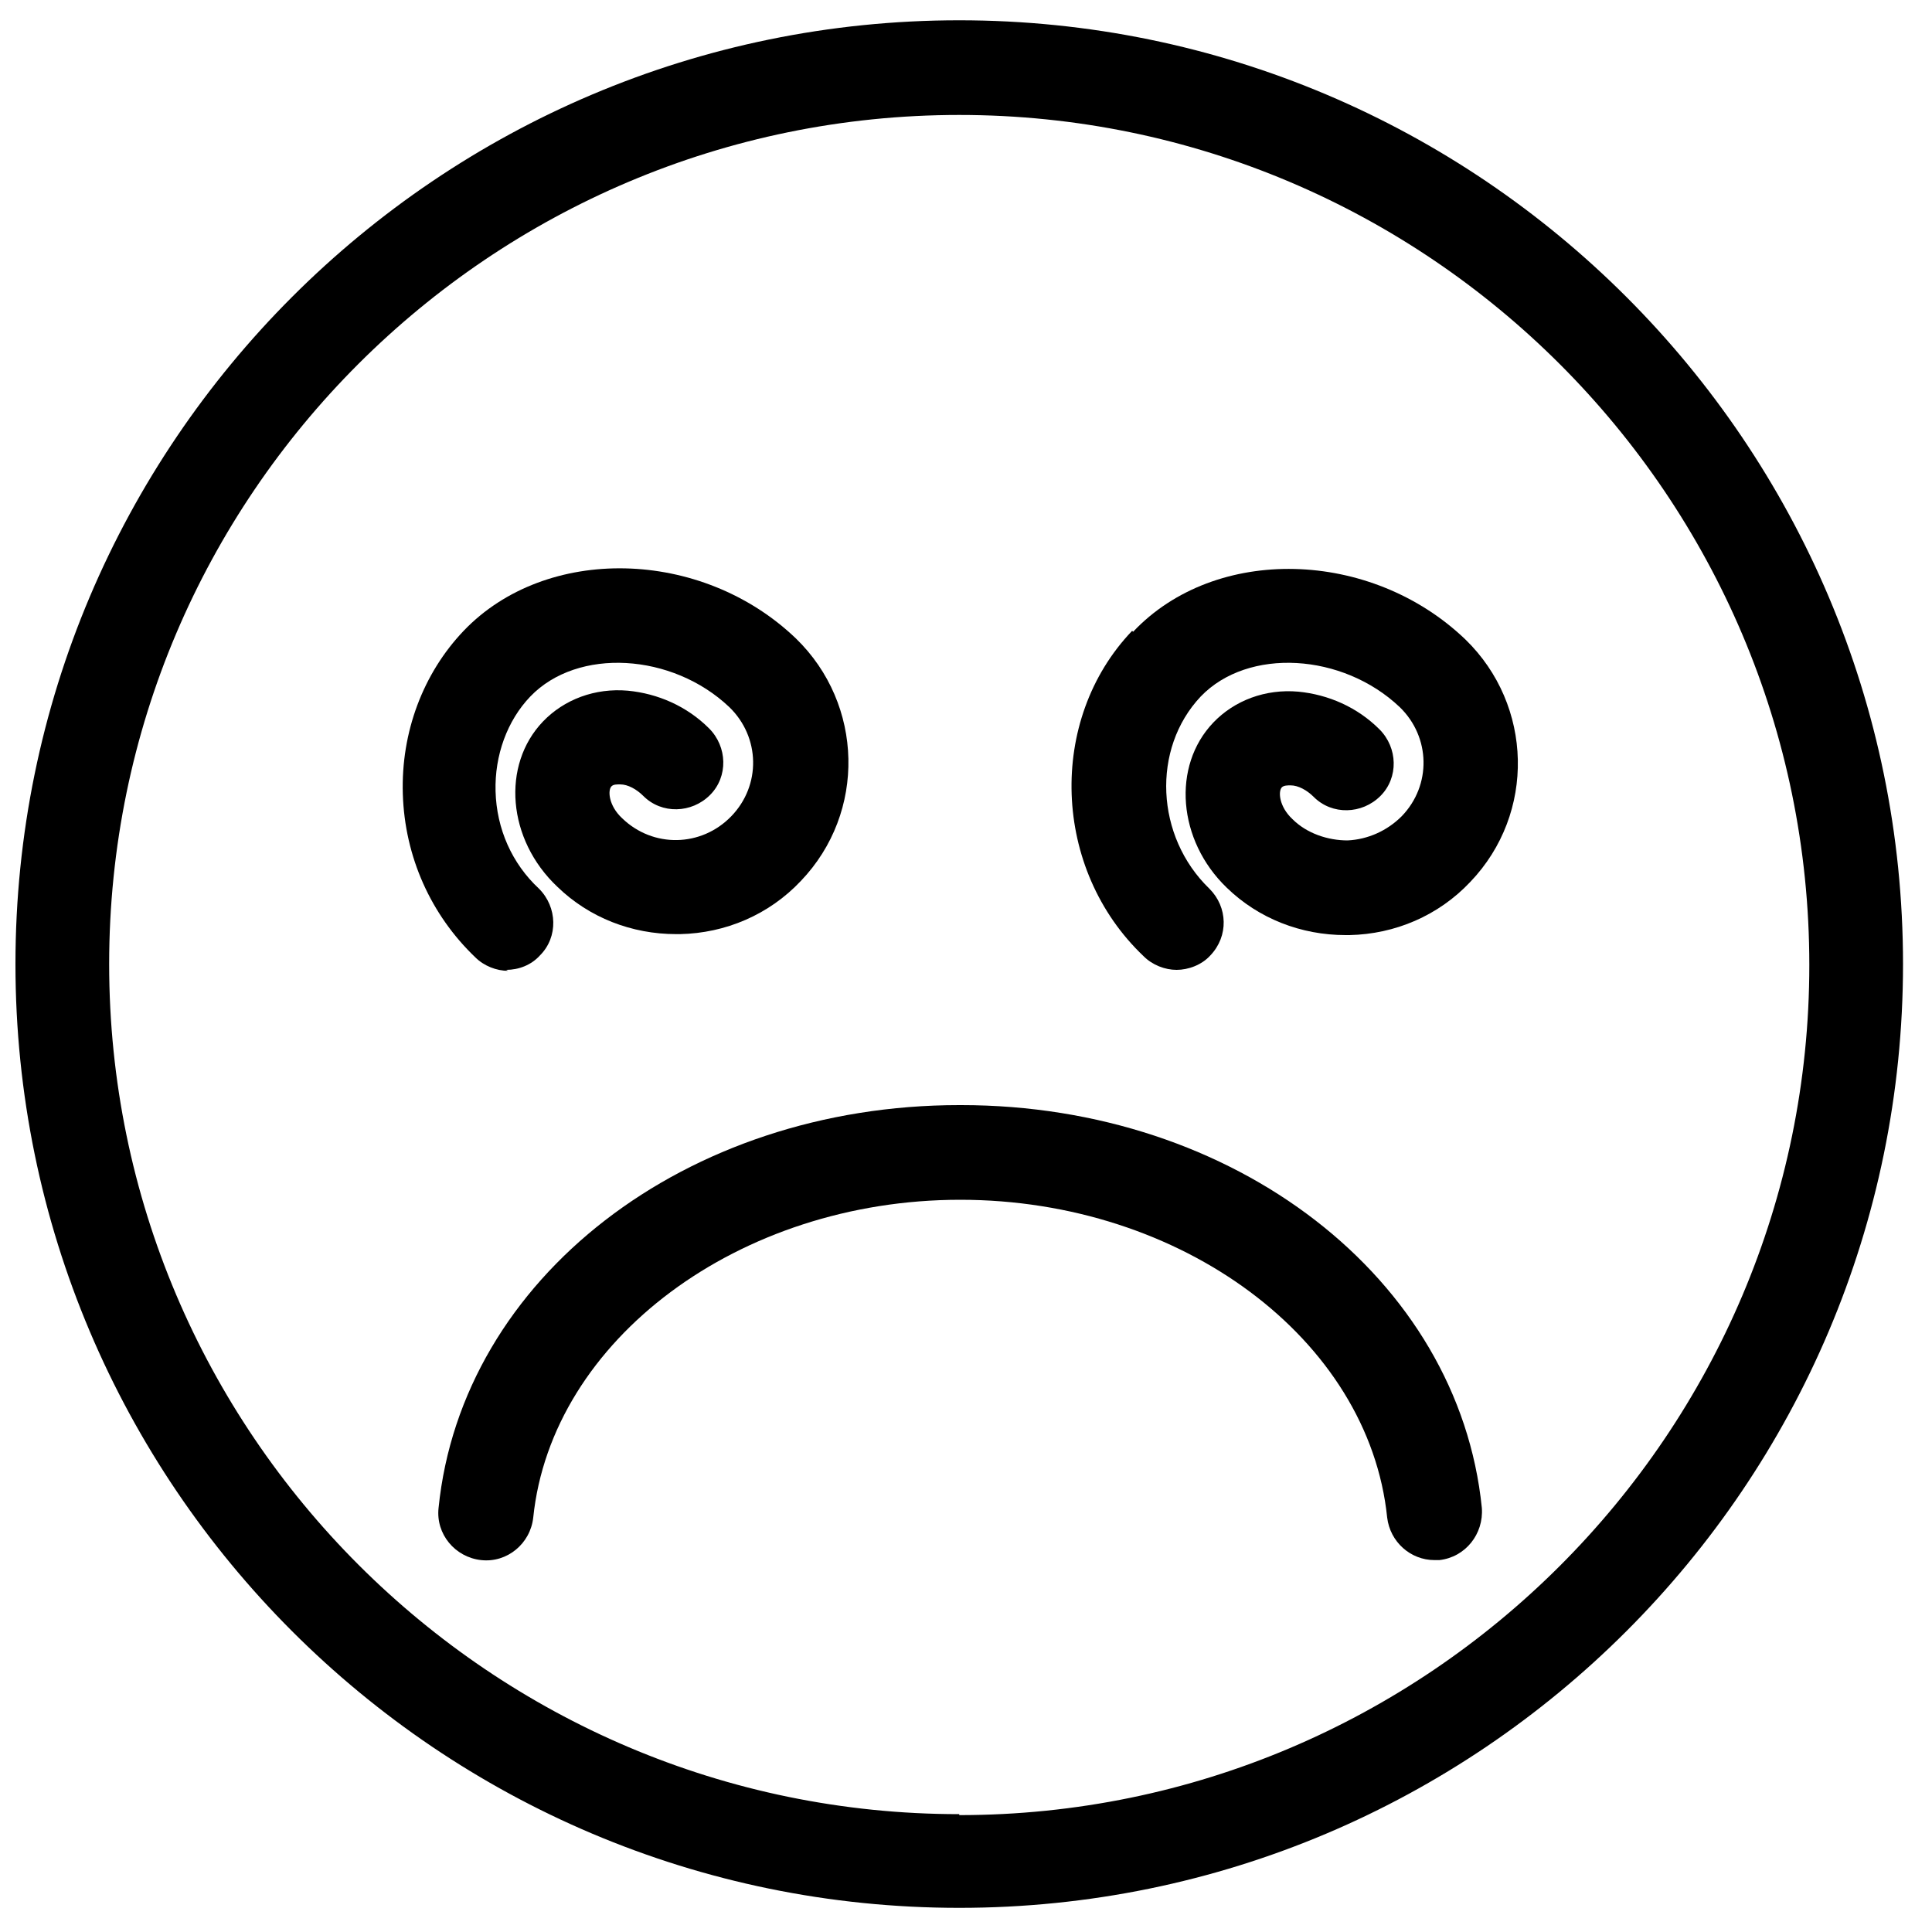 <svg xmlns="http://www.w3.org/2000/svg" id="Layer_1" viewBox="0 0 200 200"><path d="M99.3,2.1C45.4,2.1,1.6,45.9,1.6,99.8s43.8,97.7,97.7,97.7,97.7-43.8,97.7-97.7S153.2,2.1,99.3,2.1ZM99.3,187.8c-48.5,0-88-39.5-88-88S50.8,11.9,99.3,11.9s88,39.5,88,88-39.5,88-88,88h0Z"></path><path d="M99.3,114.4c-28.3,0-51.5,17.9-53.9,41.7-.3,2.7,1.7,5.1,4.4,5.4,2.7.3,5.1-1.7,5.4-4.4,1.9-18.4,21.3-32.9,44.2-32.9s42.3,14.4,44.2,32.9c.3,2.5,2.4,4.4,4.9,4.4s.3,0,.5,0c2.7-.3,4.6-2.7,4.4-5.4-2.4-23.8-25.6-41.7-53.9-41.7h0Z"></path><path d="M52.4,100.4c1.3,0,2.6-.5,3.5-1.5,1.9-1.9,1.8-5-.1-6.9-2.8-2.6-4.4-6.2-4.5-10.1-.1-3.7,1.2-7.3,3.6-9.8,4.9-5.1,14.7-4.5,20.6,1.1,3.2,3.1,3.3,8.1.2,11.3-3.1,3.2-8.1,3.3-11.3.2-1.4-1.3-1.5-2.9-1.1-3.3.2-.2.5-.2.9-.2.8,0,1.7.5,2.4,1.2,1.9,1.9,5,1.8,6.9-.1,1.9-1.9,1.8-5-.1-6.9-2.3-2.3-5.3-3.6-8.4-3.9-3.4-.3-6.6.9-8.8,3.2-4.3,4.5-3.7,12.2,1.5,17.1,3.3,3.2,7.7,4.9,12.3,4.9h.4c4.7-.1,9.2-2,12.5-5.5,6.8-7.1,6.5-18.3-.5-25.1-9.8-9.4-25.9-9.7-34.4-.8-4.2,4.4-6.5,10.5-6.3,16.9.2,6.5,2.9,12.5,7.5,16.9.9.9,2.2,1.4,3.4,1.4h0Z"></path><path d="M117.2,65.3c-8.8,9.2-8.3,24.7,1.2,33.7.9.9,2.2,1.4,3.4,1.4s2.6-.5,3.5-1.5c1.9-2,1.8-5-.1-6.9-5.6-5.4-6-14.5-.9-19.9,4.9-5.1,14.7-4.5,20.6,1.1,3.2,3.1,3.3,8.1.2,11.3-1.5,1.5-3.5,2.4-5.6,2.5-2,0-4.2-.7-5.7-2.2,0,0,0,0,0,0-1.4-1.3-1.5-2.9-1.1-3.3.2-.2.6-.2.9-.2.8,0,1.7.5,2.4,1.2,1.9,1.9,5,1.8,6.9-.1,1.9-1.9,1.8-5-.1-6.9-2.3-2.3-5.3-3.6-8.4-3.9-3.4-.3-6.6.9-8.8,3.2-4.3,4.5-3.7,12.2,1.4,17.1,0,0,0,0,0,0,3.3,3.2,7.7,4.9,12.3,4.9h.4c4.7-.1,9.2-2,12.5-5.5,6.8-7.1,6.5-18.3-.5-25.1-9.8-9.4-25.9-9.8-34.4-.8h0Z"></path></svg>